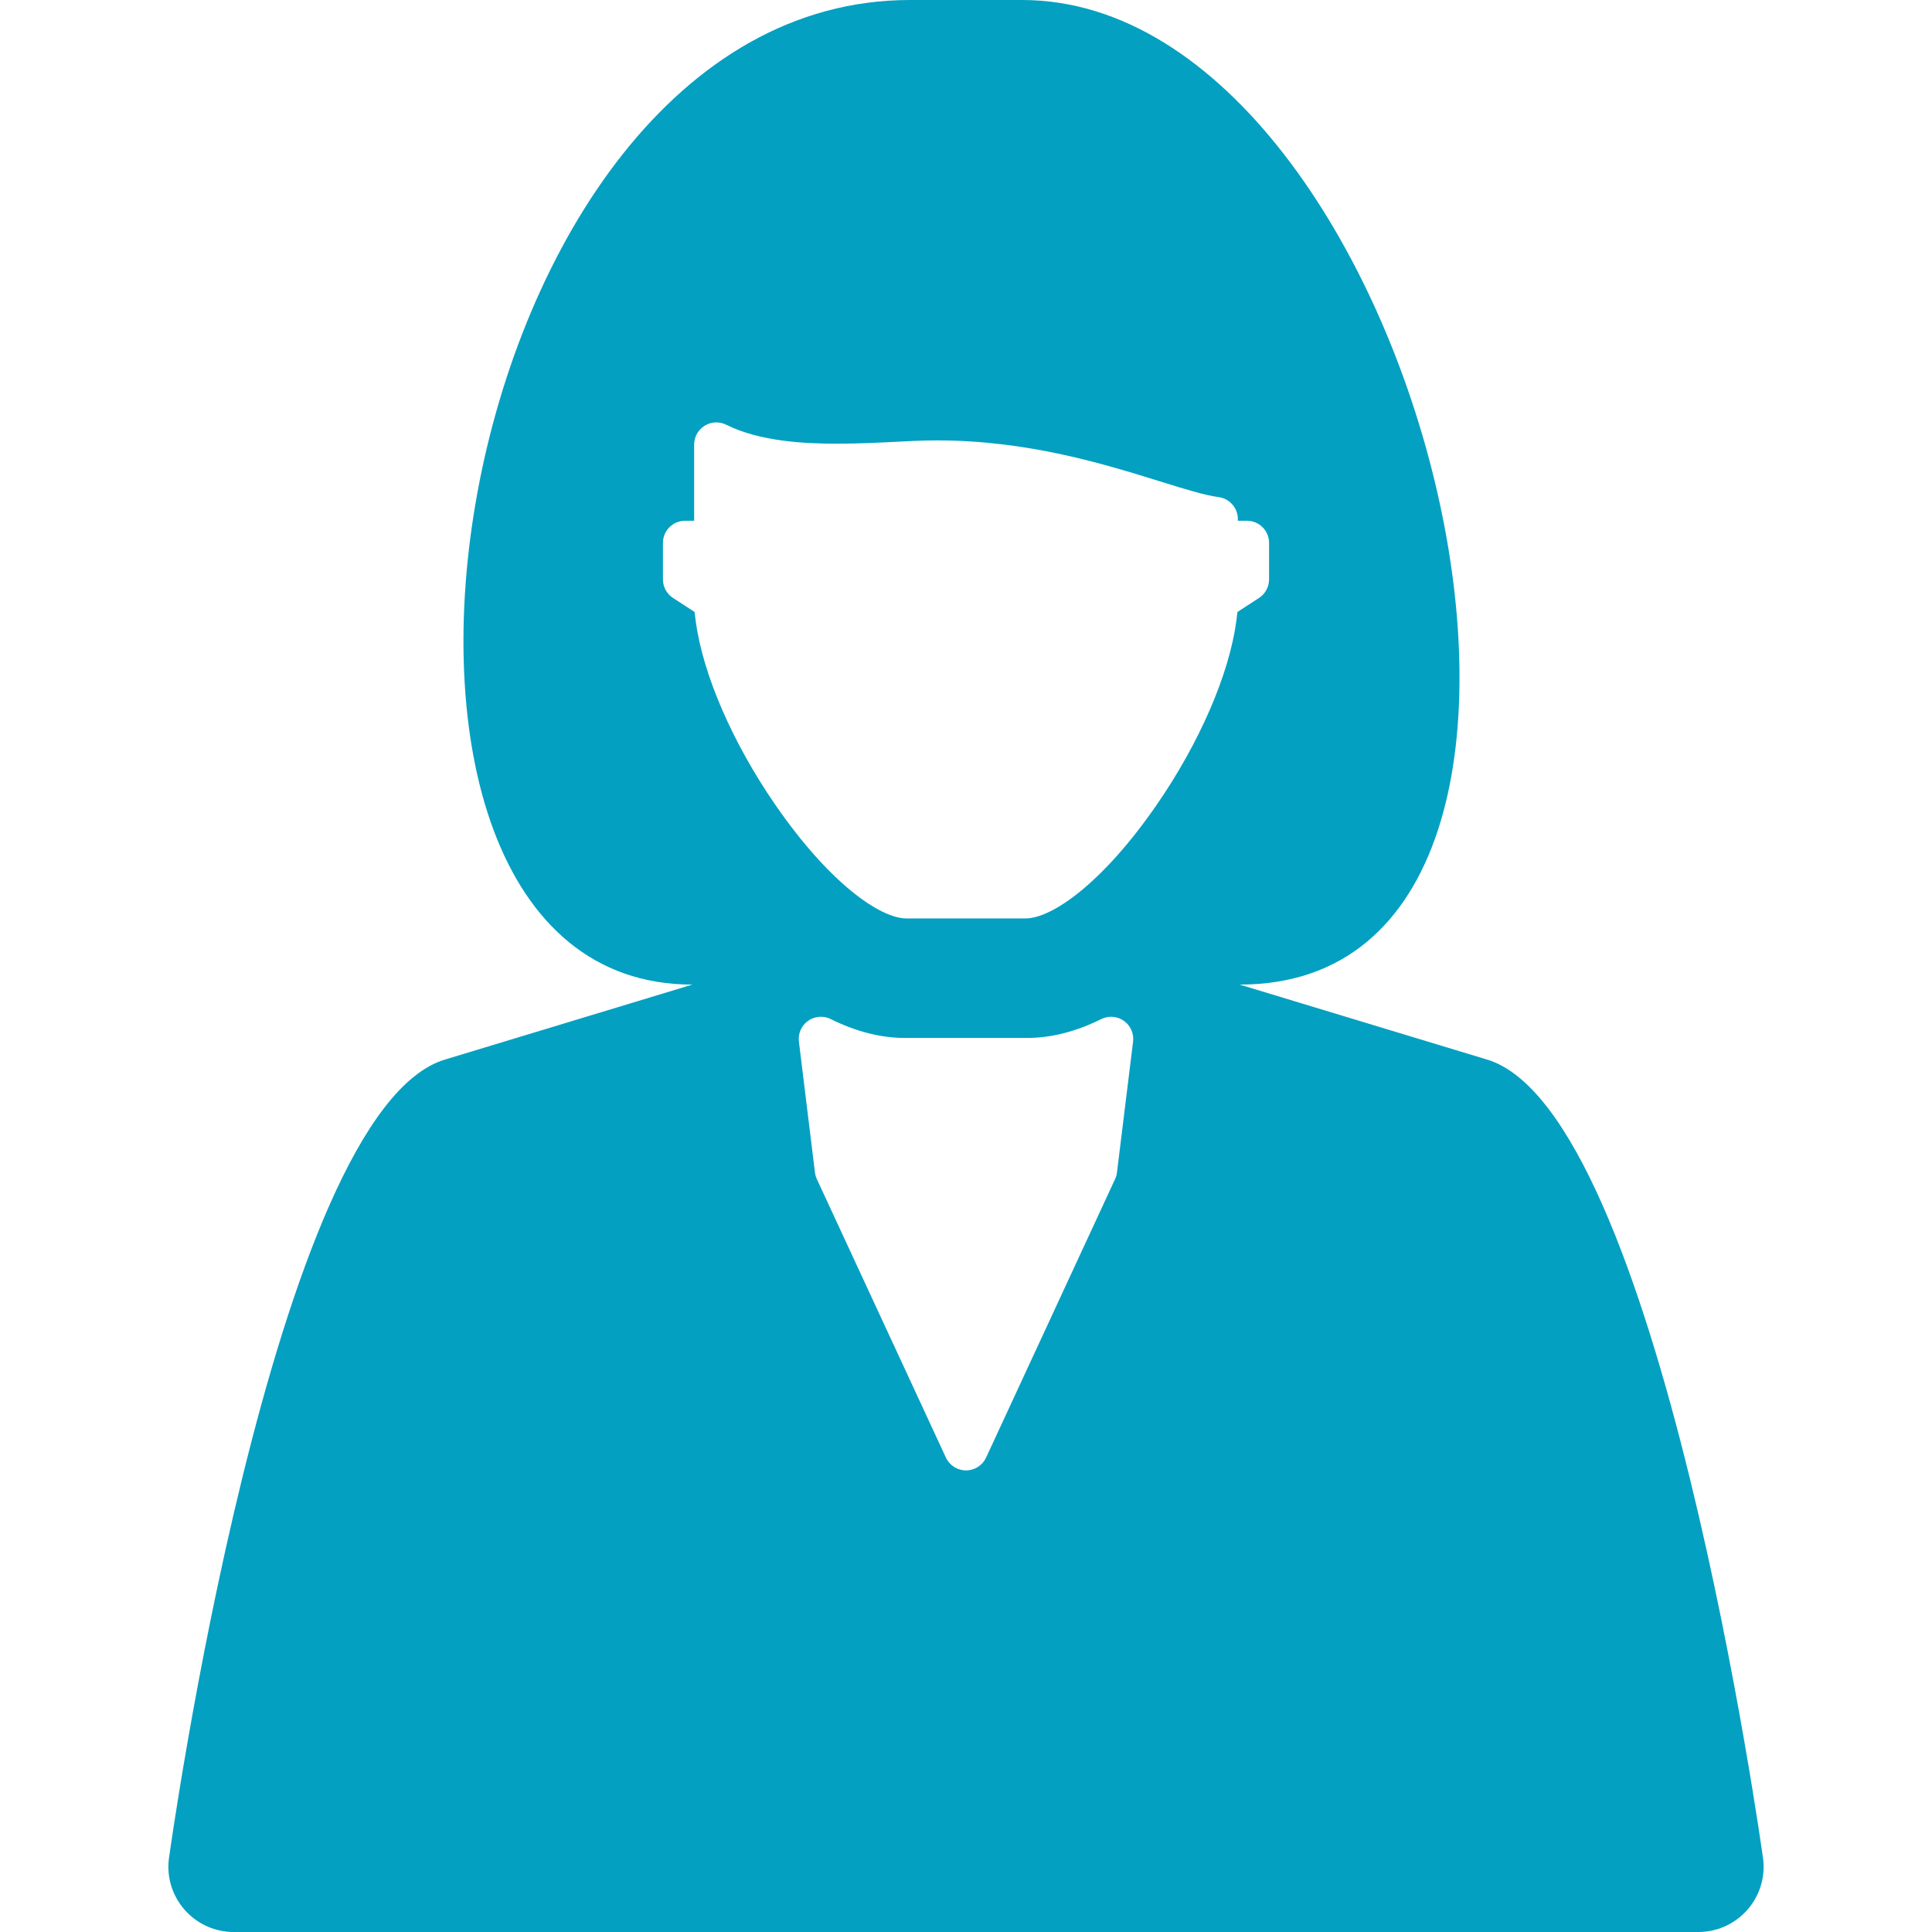 <!DOCTYPE svg PUBLIC "-//W3C//DTD SVG 1.1//EN" "http://www.w3.org/Graphics/SVG/1.1/DTD/svg11.dtd">
<!-- Uploaded to: SVG Repo, www.svgrepo.com, Transformed by: SVG Repo Mixer Tools -->
<svg fill="#03A0C1" height="800px" width="800px" version="1.1" id="Capa_1" xmlns="http://www.w3.org/2000/svg" xmlns:xlink="http://www.w3.org/1999/xlink" viewBox="0 0 435.99 435.99" xml:space="preserve">
<g id="SVGRepo_bgCarrier" stroke-width="0"/>
<g id="SVGRepo_tracerCarrier" stroke-linecap="round" stroke-linejoin="round"/>
<g id="SVGRepo_iconCarrier"> <path d="M335.37,239.048l-55.617-16.857C373.739,222.191,321.072,0,230.639,0h-25.288C99.739,0,67.072,222.191,156.237,222.191 l-55.617,16.857c-39.159,11.254-62.512,180.444-62.512,180.444c-0.068,0.575-0.113,1.157-0.113,1.75 c0,8.146,6.602,14.748,14.748,14.748h330.504c8.147,0,14.748-6.602,14.748-14.748c0-0.593-0.045-1.175-0.113-1.75 C397.882,419.492,374.529,250.302,335.37,239.048z M182.362,230.367c1.503-1.063,3.467-1.214,5.115-0.393 c5.672,2.823,11.286,4.254,16.686,4.254h27.664c5.399,0,11.011-1.431,16.682-4.252c1.647-0.82,3.613-0.668,5.116,0.395 c1.502,1.063,2.299,2.866,2.074,4.692l-3.636,29.531c-0.063,0.516-0.207,1.019-0.425,1.491l-29.106,62.842 c-0.819,1.767-2.589,2.898-4.537,2.898c-1.948,0-3.718-1.13-4.537-2.898l-29.124-62.843c-0.219-0.473-0.363-0.977-0.426-1.494 l-3.621-29.533C180.062,233.231,180.86,231.429,182.362,230.367z M151.879,134.941c-1.419-0.922-2.275-2.5-2.275-4.192v-8.232 c0-2.761,2.239-5,5-5h2.043v-17.194c0-1.732,0.896-3.341,2.37-4.252c1.474-0.912,3.313-0.995,4.863-0.222 c7.685,3.835,17.945,4.278,24.994,4.278c4.759,0,9.534-0.238,13.747-0.449c1.304-0.065,2.569-0.128,3.785-0.182 c1.675-0.074,3.38-0.112,5.067-0.112c20.583,0,37.855,5.375,50.467,9.3c5.527,1.719,9.891,3.077,13.065,3.5 c2.484,0.331,4.34,2.45,4.34,4.956v0.377h2.043c2.761,0,5,2.239,5,5v8.232c0,1.692-0.856,3.27-2.275,4.192l-4.853,3.154l-0.27,2.059 c-1.58,11.956-8.287,27.444-17.942,41.438c-12.226,17.733-23.687,25.671-29.62,25.671h-26.862c-5.934,0-17.395-7.939-29.623-25.675 c-9.653-13.99-16.36-29.476-17.939-41.423l-0.271-2.071L151.879,134.941z"/> </g>
</svg>